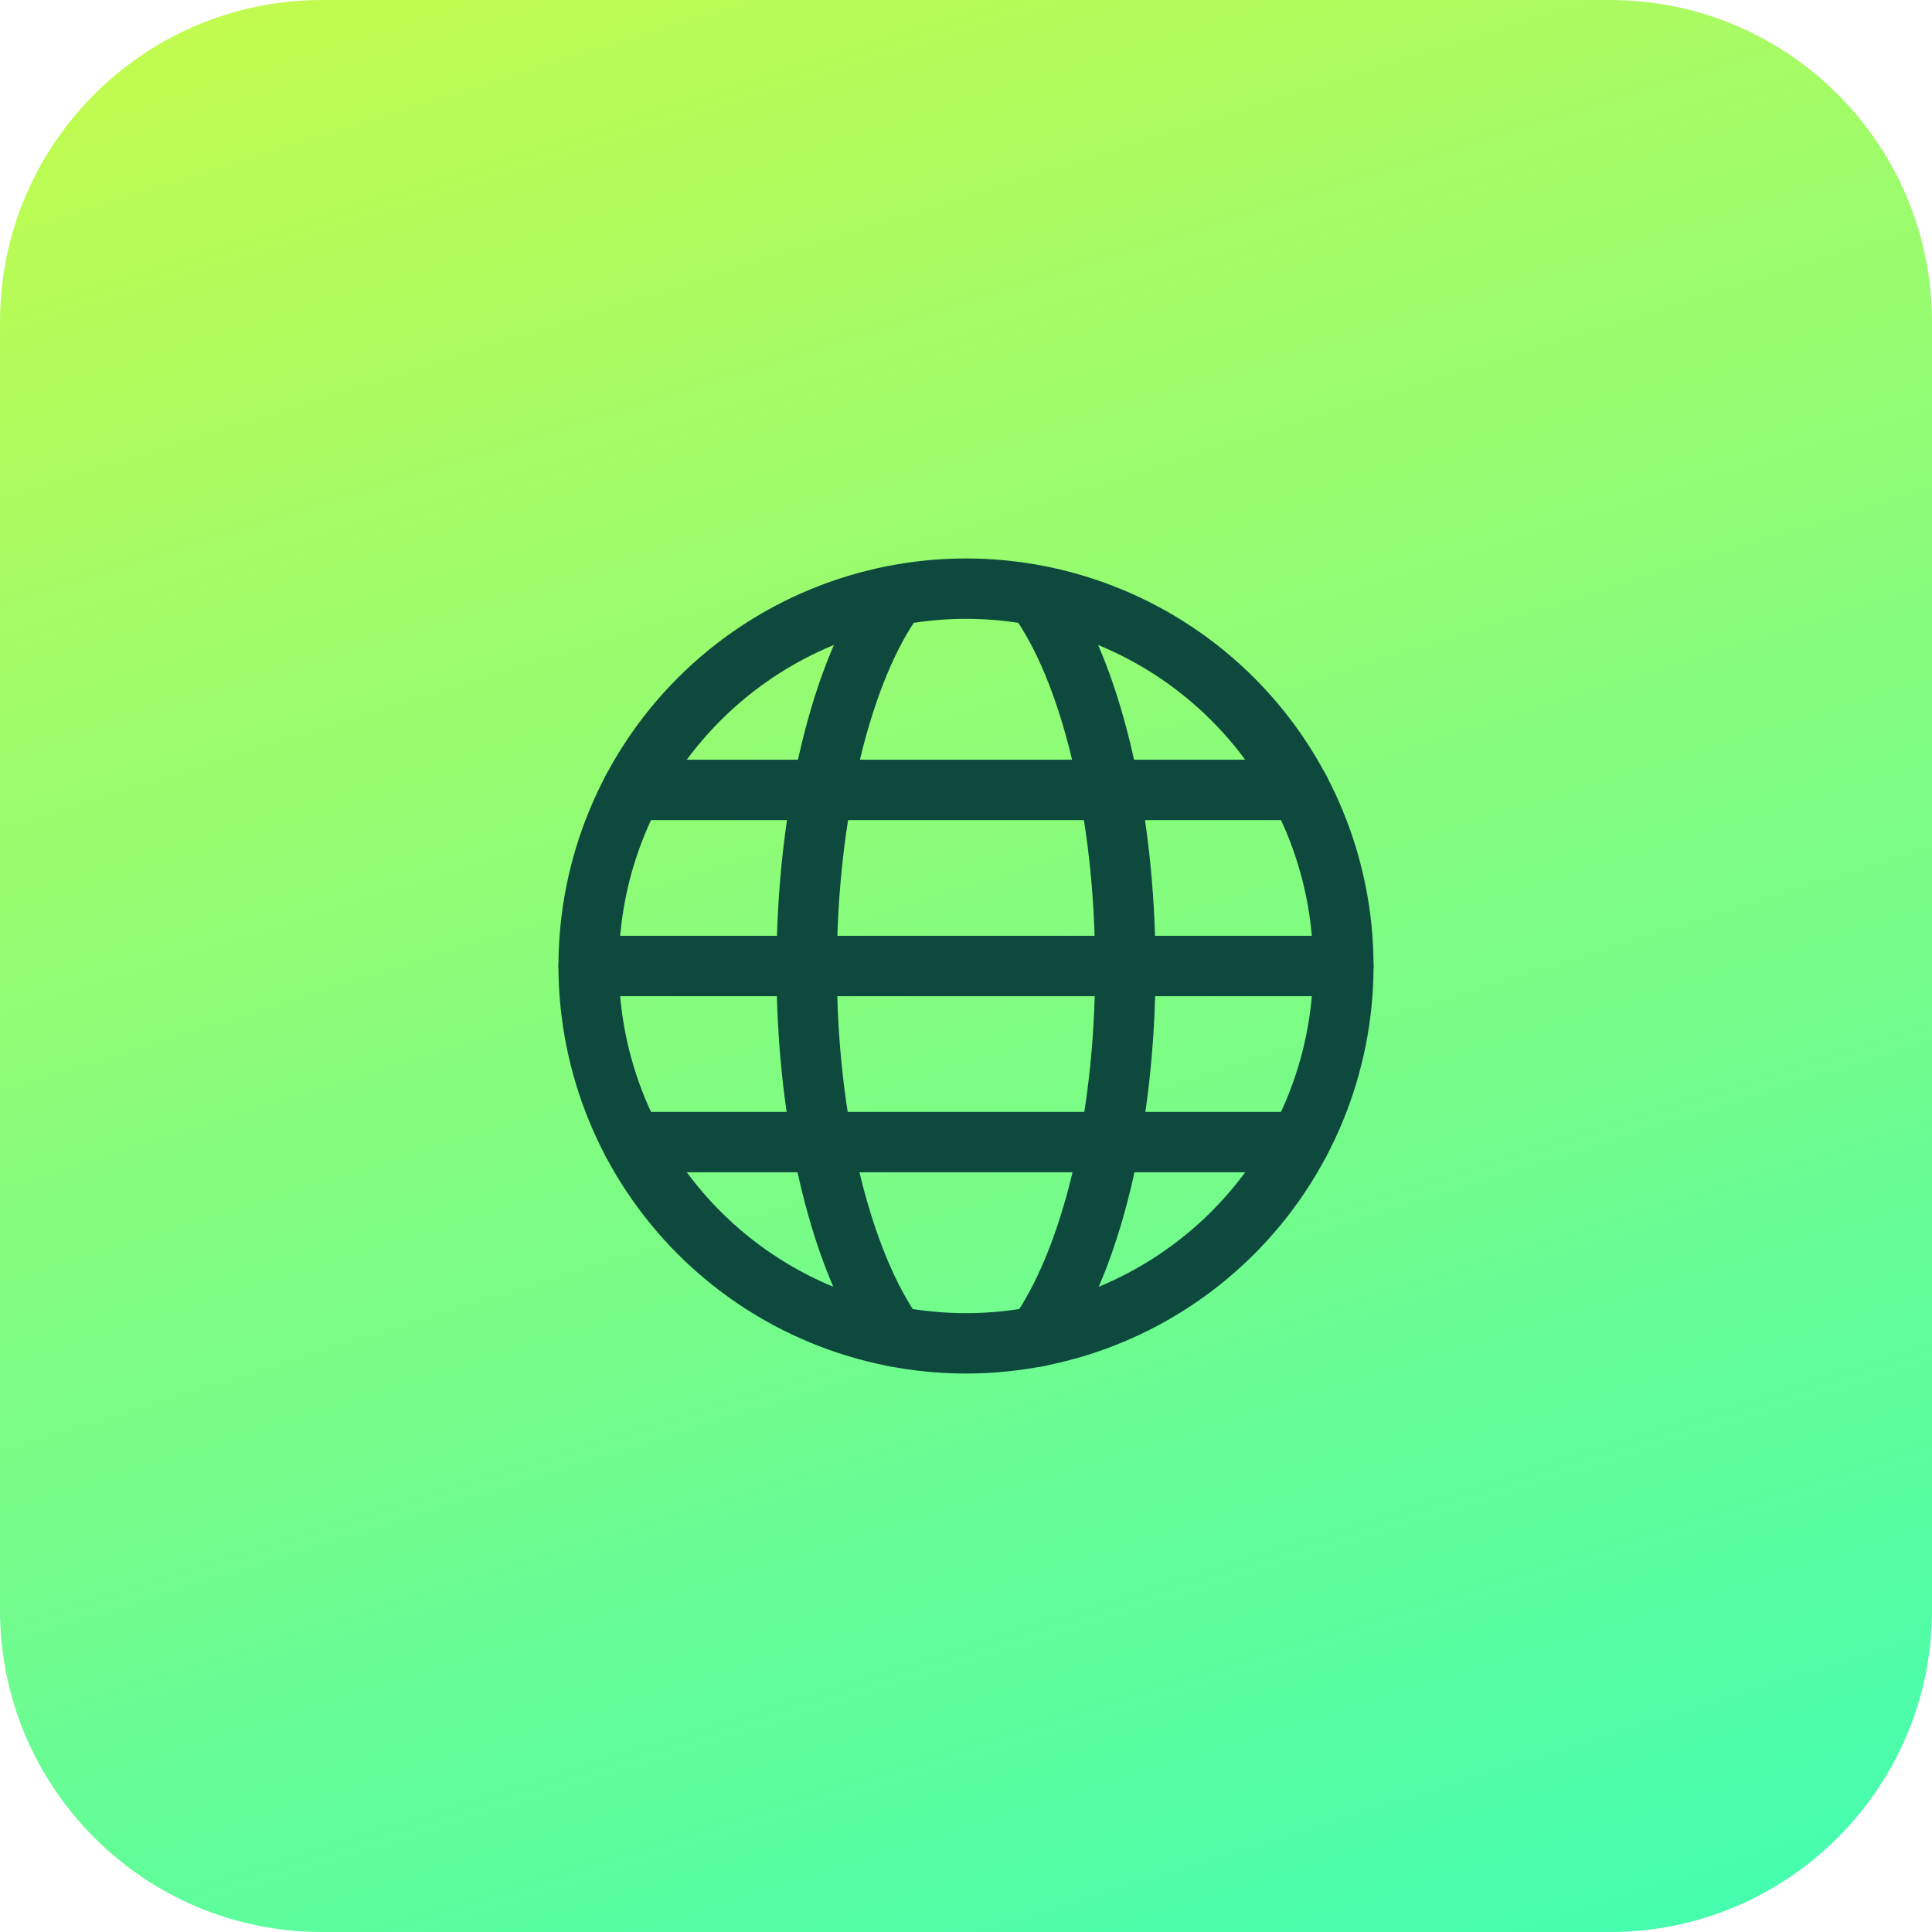 <svg xmlns="http://www.w3.org/2000/svg" width="48" height="48" viewBox="0 0 48 48" fill="none"><g clip-path="url(#clip0_1078_519)"><path d="M0 8C0 3.582 3.582 0 8 0H40C44.418 0 48 3.582 48 8V40C48 44.418 44.418 48 40 48H8C3.582 48 0 44.418 0 40V8Z" fill="url(#paint0_linear_1078_519)"/><path d="M14.625 24C14.625 26.486 15.613 28.871 17.371 30.629C19.129 32.387 21.514 33.375 24 33.375C26.486 33.375 28.871 32.387 30.629 30.629C32.387 28.871 33.375 26.486 33.375 24C33.375 21.514 32.387 19.129 30.629 17.371C28.871 15.613 26.486 14.625 24 14.625C21.514 14.625 19.129 15.613 17.371 17.371C15.613 19.129 14.625 21.514 14.625 24Z" stroke="#0D493D" stroke-width="1.5" stroke-linecap="round" stroke-linejoin="round"/><path d="M22.234 33.208C20.925 31.375 20.042 27.933 20.042 24.042C20.042 20.15 20.925 16.625 22.234 14.833" stroke="#0D493D" stroke-width="1.5" stroke-linecap="round" stroke-linejoin="round"/><path d="M25.767 33.208C27.075 31.375 27.958 27.933 27.958 24.042C27.958 20.15 27.075 16.625 25.767 14.833" stroke="#0D493D" stroke-width="1.5" stroke-linecap="round" stroke-linejoin="round"/><path d="M14.625 24H33.375" stroke="#0D493D" stroke-width="1.5" stroke-linecap="round" stroke-linejoin="round"/><path d="M15.708 28.375H32.291" stroke="#0D493D" stroke-width="1.5" stroke-linecap="round" stroke-linejoin="round"/><path d="M15.708 19.625H32.291" stroke="#0D493D" stroke-width="1.5" stroke-linecap="round" stroke-linejoin="round"/></g><defs><linearGradient id="paint0_linear_1078_519" x1="11.127" y1="-3.567" x2="28.409" y2="51.593" gradientUnits="userSpaceOnUse"><stop stop-color="#C6FB4B"/><stop offset="1" stop-color="#46FDAE"/></linearGradient><clipPath id="clip0_1078_519"><rect width="48" height="48" fill="white"/></clipPath></defs></svg>